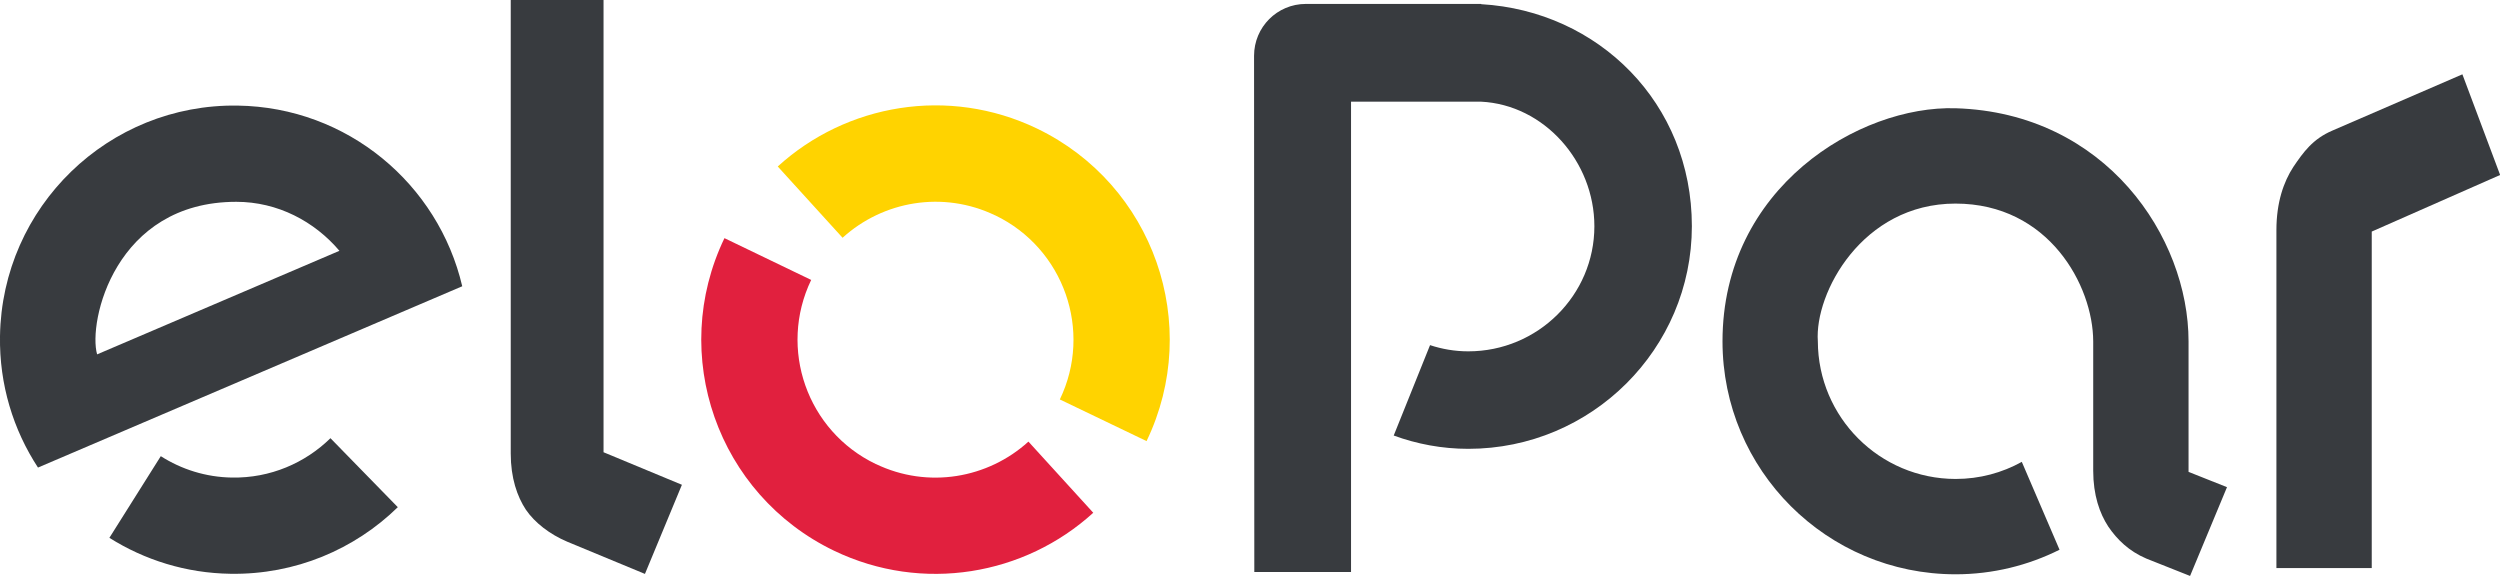 <?xml version="1.0" encoding="UTF-8"?><svg id="Layer_2" xmlns="http://www.w3.org/2000/svg" viewBox="0 0 197.46 45.5"><defs><style>.cls-1{fill:#ffd300;}.cls-2{fill:#383b3f;}.cls-3{fill:#e1203e;}</style></defs><g id="Layer_1-2"><path class="cls-1" d="m78.61,17.01c5.42,2.61,7.71,9.12,5.1,14.54l6.85,3.29c4.43-9.21.55-20.26-8.66-24.69-7-3.36-15.06-1.93-20.47,3l5.12,5.63c3.19-2.9,7.93-3.75,12.05-1.77"/><path class="cls-3" d="m69.17,36.65c-5.42-2.6-7.71-9.11-5.1-14.54l-6.85-3.3c-4.43,9.21-.55,20.26,8.66,24.69,7,3.36,15.06,1.93,20.47-3l-5.12-5.62c-3.19,2.9-7.93,3.75-12.05,1.77"/><path class="cls-2" d="m26.1,34.61c-2,1.96-4.75,3.16-7.77,3.11-2.07-.03-4-.65-5.63-1.69l-4.06,6.45c2.78,1.75,6.05,2.79,9.57,2.84,5.13.08,9.81-1.94,13.21-5.26l-5.32-5.45Z"/><path class="cls-2" d="m18.78,8.34C8.57,8.18.16,16.33,0,26.55c-.06,3.83,1.05,7.4,3,10.38l33.51-14.32c-1.89-8.07-9.06-14.14-17.73-14.27M7.67,27.99c-.73-2.55,1.4-12.05,10.99-12.05,3.28,0,6.18,1.55,8.15,3.87L7.67,27.99Z"/><path class="cls-2" d="m47.67,0v35.72l6.19,2.57-2.92,7.04-6.13-2.54c-1.39-.59-2.58-1.51-3.28-2.54-.68-1.04-1.19-2.49-1.19-4.43V0h7.33Z"/><path class="cls-2" d="m175.9,38.48l-3.04-1.21v-10.31c0-8.22-6.53-18.05-18.4-18.41-7.58-.23-18.41,6.24-18.41,18.41,0,10.17,8.24,18.4,18.41,18.4h0c2.94,0,5.73-.7,8.21-1.94l-2.98-6.94c-1.55.86-3.32,1.35-5.23,1.35-6-.01-10.86-4.87-10.88-10.87h0c-.27-3.8,3.5-10.88,10.87-10.88s10.87,6.48,10.88,10.88h0v10.22c0,1.93.51,3.37,1.19,4.41.7,1.03,1.63,1.94,3.01,2.53l3.45,1.37,2.92-7.02"/><path class="cls-2" d="m187.33,44.87v-26.58l10.14-4.47-2.98-7.95-10.26,4.44c-1.57.67-2.3,1.71-3.09,2.87-.77,1.18-1.34,2.81-1.34,5v26.69h7.53Z"/><path class="cls-2" d="m116.99.33v-.02h-13.85c-2.26,0-4.09,1.83-4.09,4.1l.02,40.77h7.64c0-.23,0-23.45,0-37.15,3.29,0,10.17,0,10.17,0h.09c4.99.24,8.96,4.73,8.96,9.84,0,5.45-4.47,9.88-9.96,9.88-1.07,0-2.08-.18-3.02-.49l-2.87,7.14c1.83.67,3.81,1.05,5.89,1.05,9.74,0,17.66-7.89,17.66-17.59S126.26.87,116.99.33"/></g></svg>